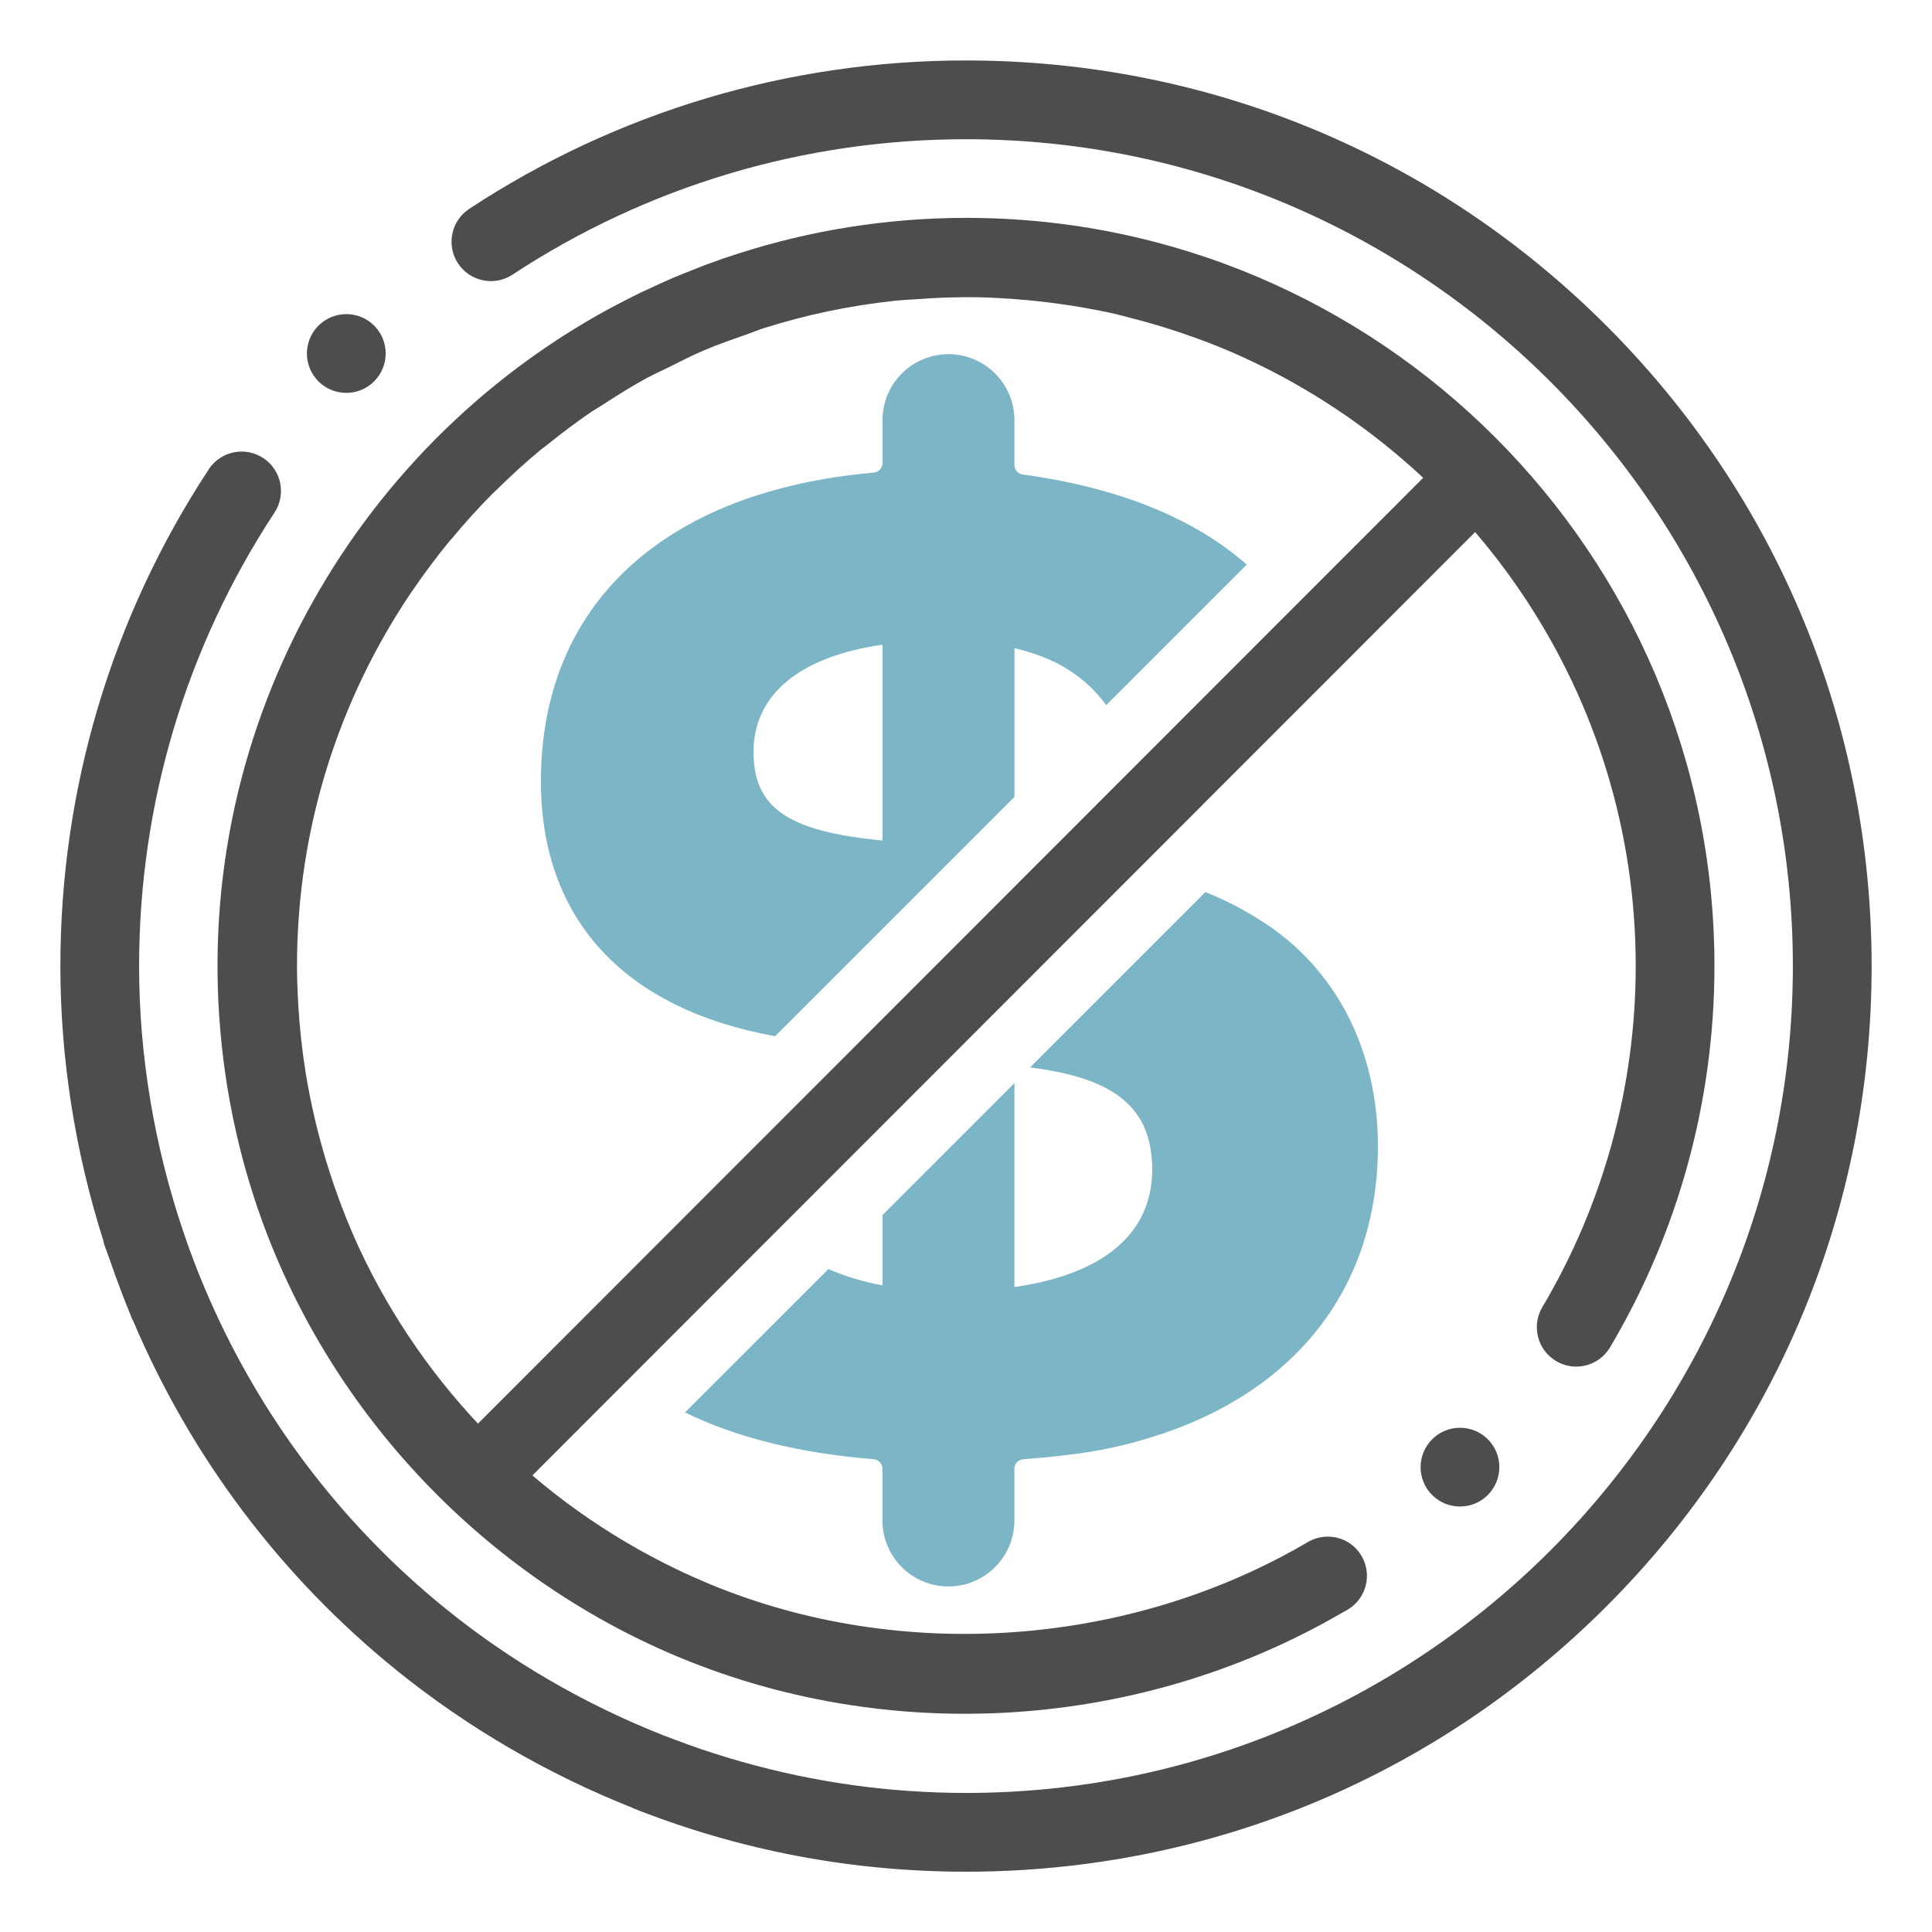 <?xml version="1.0" encoding="UTF-8"?>
<svg id="Armed_Forces_Mutual_Icon" xmlns="http://www.w3.org/2000/svg" version="1.1" viewBox="0 0 48 48">
  <!-- Generator: Adobe Illustrator 29.5.1, SVG Export Plug-In . SVG Version: 2.1.0 Build 141)  -->
  <defs>
    <style>
      .st0 {
        fill: #7cb5c6;
      }

      .st1 {
        fill: #4d4d4f;
      }
    </style>
  </defs>
  <g>
    <path class="st0" d="M19.257,25.744l5.947-5.946v-3.694c1.014.233,1.755.696,2.279,1.415l3.492-3.492c-1.321-1.156-3.159-1.906-5.563-2.238-.118-.016-.209-.115-.209-.234v-1.117c0-.905-.734-1.639-1.639-1.639-.905,0-1.639.734-1.639,1.639v1.069c0,.123-.097.224-.22.235-5.22.461-8.266,3.285-8.266,7.667,0,3.424,2.061,5.656,5.818,6.335ZM21.925,16.018v4.866l-.473-.055c-1.967-.255-2.731-.838-2.731-2.149,0-1.438,1.172-2.372,3.205-2.663Z"/>
    <path class="st0" d="M31.322,22.869c-.447-.285-.888-.513-1.375-.704l-4.356,4.356c2.138.263,3.035,1.026,3.035,2.54,0,1.595-1.234,2.606-3.423,2.914v-5.065l-3.278,3.278v1.746c-.494-.09-.936-.228-1.343-.404l-3.563,3.562c1.262.617,2.808,1.008,4.683,1.162.124.01.222.112.222.235l0,1.287c0,.905.734,1.639,1.639,1.639.905,0,1.639-.733,1.639-1.638v-1.291c0-.125.103-.222.228-.232,1.39-.107,2.223-.252,3.122-.529,3.606-1.093,5.682-3.715,5.682-7.248,0-2.404-1.056-4.444-2.914-5.609Z"/>
  </g>
  <path class="st1" d="M9.23,9.534c.415-.346.471-.963.126-1.378-.346-.415-.963-.471-1.378-.125h-.001c-.415.346-.471.963-.125,1.378.194.232.472.352.752.352.221,0,.443-.074.626-.227h0Z"/>
  <path class="st1" d="M35.581,37.143c.191.191.441.286.692.286.25,0,.5-.095.691-.286.382-.382.383-1.002.001-1.384-.382-.382-1.001-.382-1.383-.001l-.001.001c-.382.382-.382,1.002,0,1.384h0Z"/>
  <path class="st1" d="M5.185,11.66c.297-.452.903-.577,1.355-.28.451.297.577.903.28,1.355-2.201,3.349-3.364,7.244-3.364,11.266,0,2.24.382,4.488,1.103,6.614.094.278.193.555.299.828.07.18.143.358.218.536,1.309,3.113,3.358,5.856,6.012,8.001,1.615,1.305,3.44,2.361,5.376,3.127.1.039.2.076.3.114.224.085.449.166.676.243.1.034.201.066.301.098.231.074.463.145.697.211,1.802.509,3.662.772,5.562.772,11.327,0,20.543-9.216,20.543-20.543,0-11.328-9.216-20.543-20.543-20.543-4.023,0-7.919,1.163-11.266,3.364-.452.297-1.058.172-1.355-.28-.297-.451-.171-1.058.28-1.355,3.668-2.411,7.936-3.686,12.341-3.686,6.01,0,11.66,2.34,15.91,6.59,4.25,4.25,6.59,9.9,6.59,15.91,0,6.01-2.341,11.66-6.59,15.91-4.25,4.249-9.9,6.59-15.91,6.59-2.861,0-5.643-.533-8.287-1.583l.001-.004c-2.109-.837-4.096-1.991-5.856-3.413-2.892-2.337-5.127-5.323-6.561-8.711l-.006.002c-.018-.042-.033-.085-.05-.127-.084-.202-.163-.407-.241-.612-.096-.251-.186-.503-.273-.757-.048-.14-.105-.275-.15-.416-.005-.014-.001-.028-.005-.043-.702-2.207-1.072-4.525-1.072-6.835,0-4.405,1.274-8.672,3.685-12.34Z"/>
  <path class="st1" d="M15.149,7.664c.015-.008.029-.015.044-.023.24-.13.483-.255.73-.374.077-.037.156-.071.233-.108.184-.086.369-.172.557-.252.165-.071.332-.135.499-.201.103-.04.204-.083.308-.122.273-.102.549-.197.829-.287,1.785-.572,3.686-.884,5.659-.884,10.249,0,18.587,8.338,18.587,18.587,0,3.34-.897,6.616-2.594,9.474-.183.308-.508.479-.842.479-.17,0-.341-.044-.498-.138-.465-.276-.617-.876-.342-1.34,1.518-2.556,2.32-5.487,2.32-8.475,0-6.727-4.022-12.521-9.782-15.137-.281-.128-.567-.246-.854-.357-.122-.047-.245-.09-.368-.135-.514-.186-1.037-.345-1.566-.478-.121-.03-.239-.065-.361-.093-.276-.063-.555-.116-.834-.165-.188-.033-.378-.061-.568-.087-.37-.052-.741-.091-1.114-.118-.288-.02-.576-.038-.868-.044-.235-.005-.47-.002-.705.004-.277.006-.552.022-.825.042-.186.013-.372.021-.557.04-1.129.12-2.22.352-3.263.682-.152.048-.296.111-.446.163-.355.124-.711.248-1.054.394-.298.128-.585.277-.874.421-.184.092-.374.174-.554.273-.369.202-.725.426-1.076.655-.091.059-.187.111-.277.172-.389.264-.763.549-1.128.844-.046.037-.096.07-.142.108-.377.312-.737.643-1.085.987-.03.029-.062.056-.092.085-.352.353-.686.723-1.005,1.106-.021.025-.045.049-.066.074-.326.395-.632.806-.921,1.23-.011.016-.024.031-.034.047-1.793,2.654-2.841,5.85-2.841,9.286,0,.258.009.516.021.774.004.084.009.168.014.252.034.546.093,1.09.181,1.63.002.015.004.029.007.044.244,1.472.684,2.912,1.302,4.269,1.634,3.533,4.455,6.362,7.902,8.018.279.134.561.26.851.38,4.75,1.963,10.425,1.549,14.862-1.069.46-.249,1.036-.1,1.305.354.276.465.123,1.065-.342,1.341-.06.036-.123.066-.183.103-5.129,2.963-11.511,3.302-16.91.87-4.72-2.126-8.43-6.215-10.051-11.135-.413-1.252-.69-2.549-.829-3.86-.818-7.704,3.22-14.823,9.64-18.307Z"/>
  <rect class="st1" x="6.402" y="23.624" width="35.196" height="1.866" transform="translate(-10.335 24.174) rotate(-45.019)"/>
</svg>